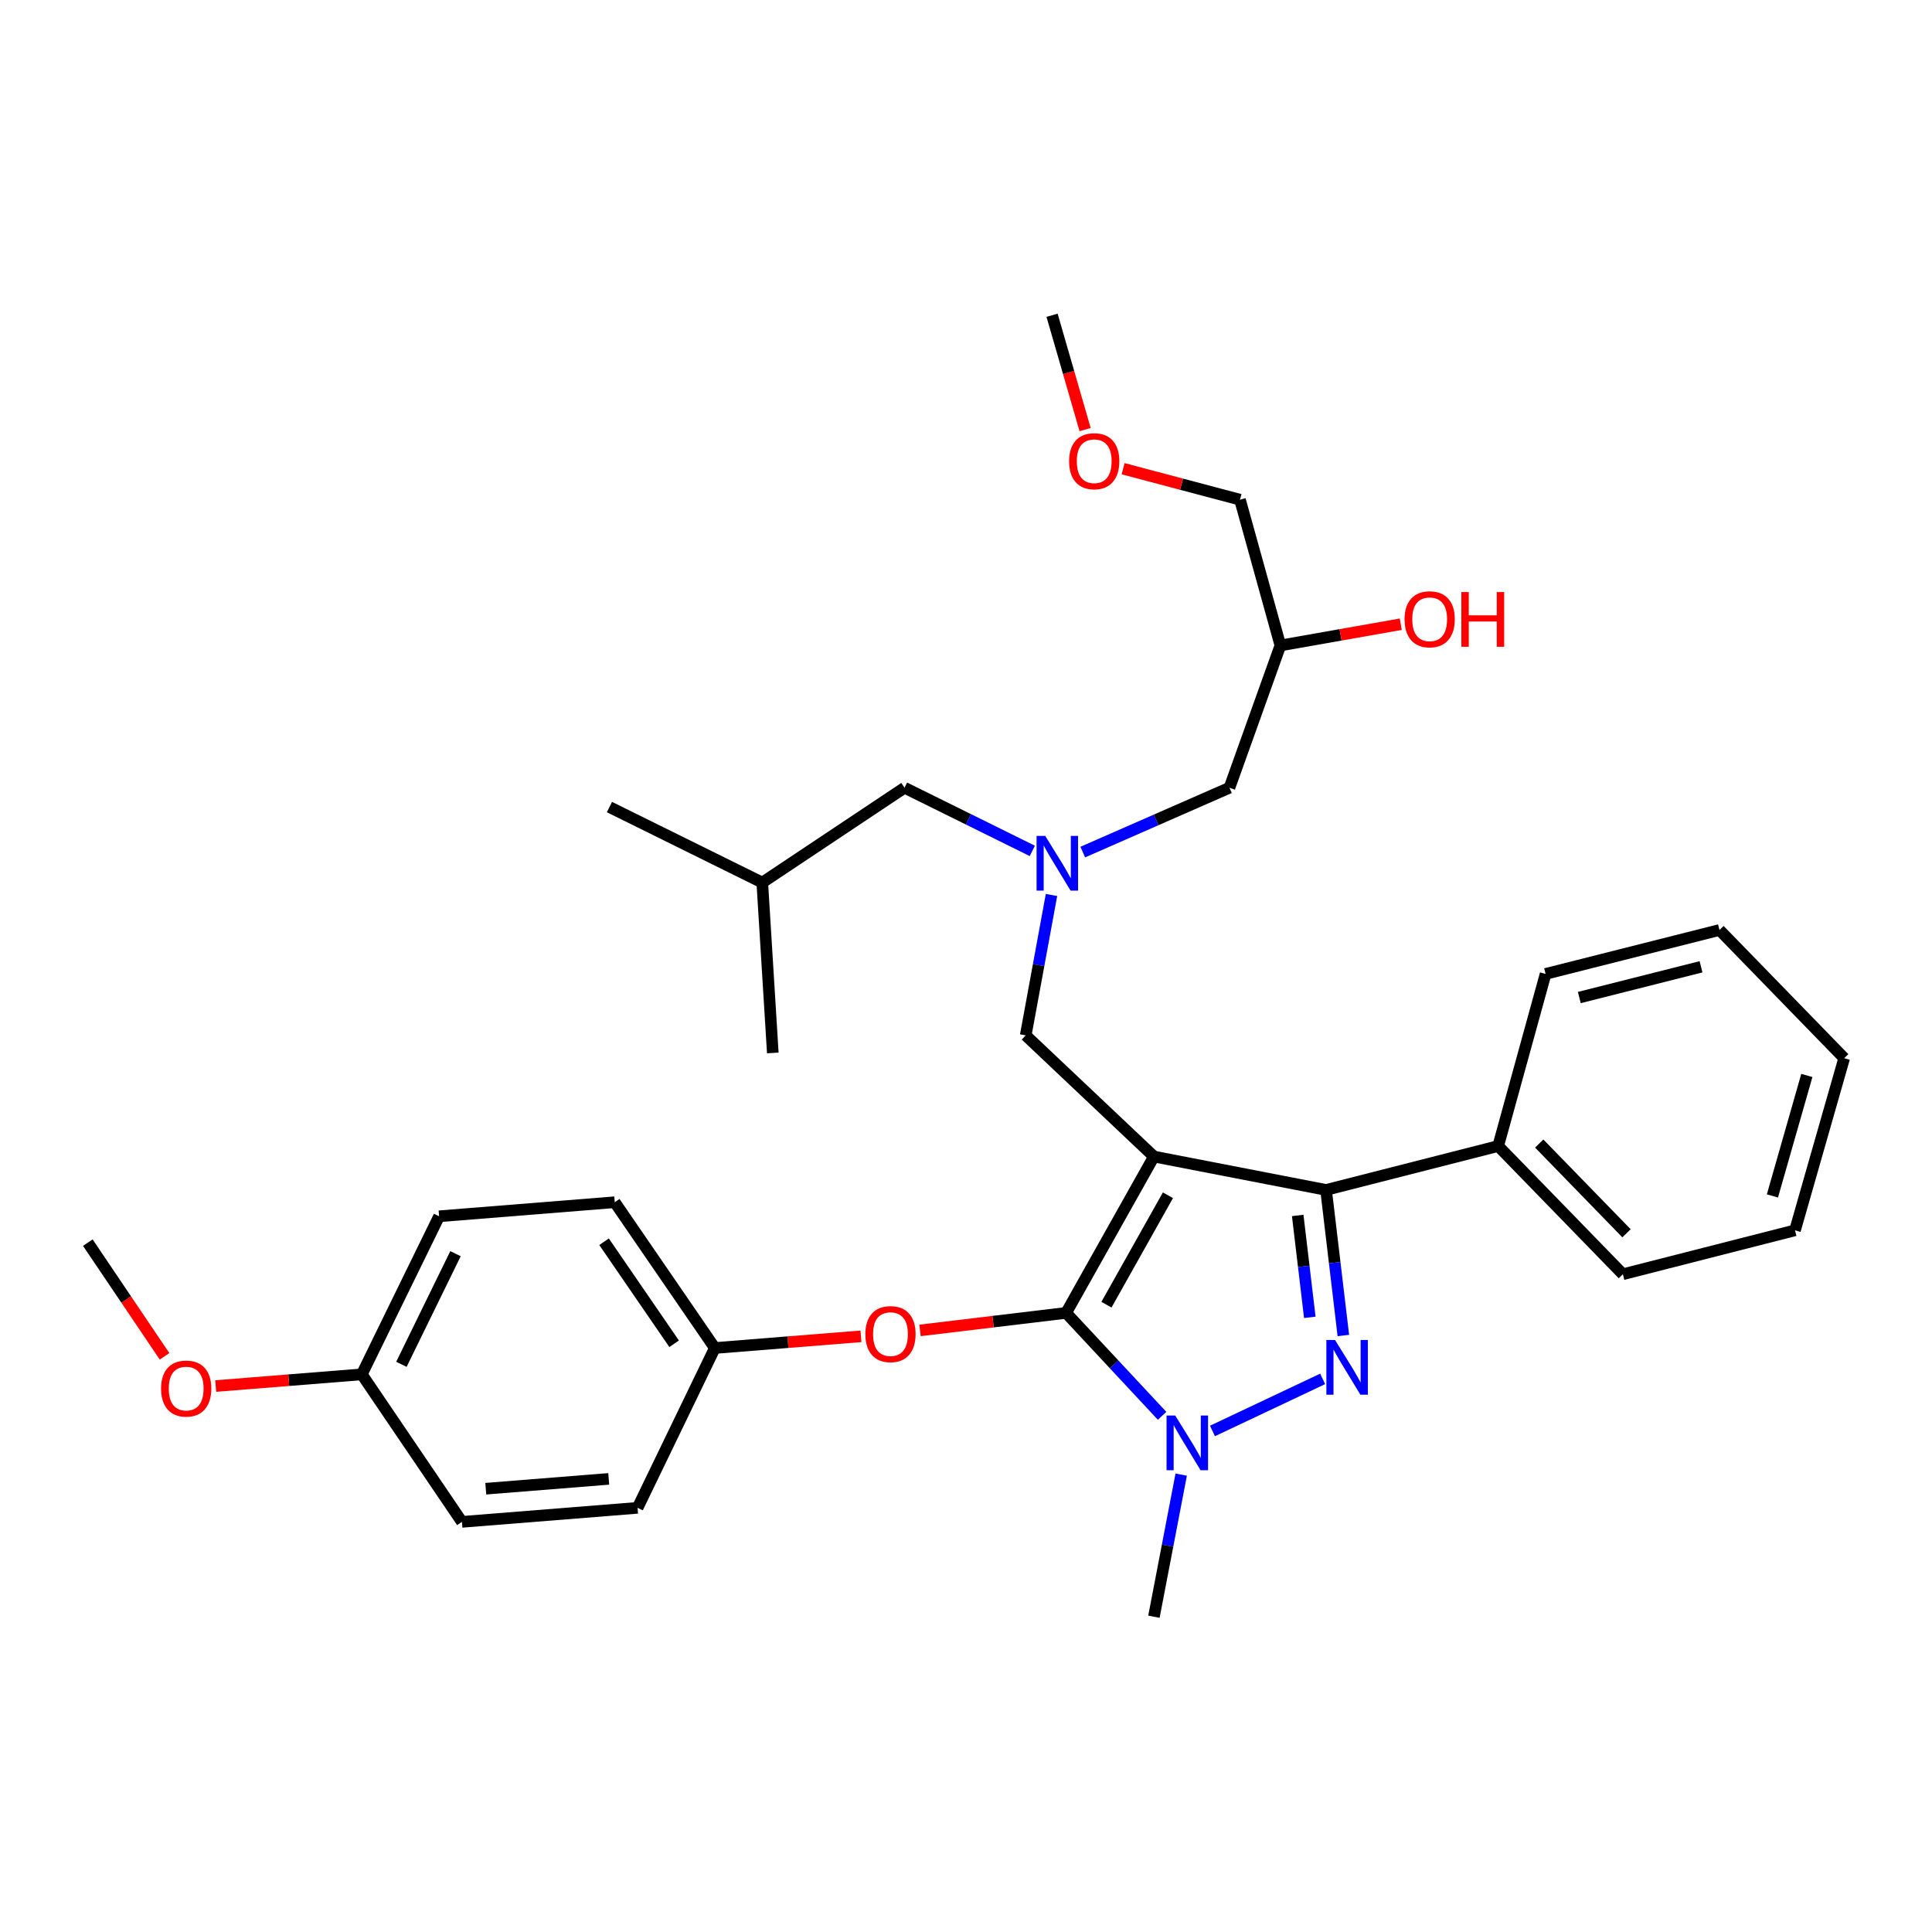 <?xml version='1.0' encoding='iso-8859-1'?>
<svg version='1.1' baseProfile='full'
              xmlns='http://www.w3.org/2000/svg'
                      xmlns:rdkit='http://www.rdkit.org/xml'
                      xmlns:xlink='http://www.w3.org/1999/xlink'
                  xml:space='preserve'
width='1000px' height='1000px' viewBox='0 0 1000 1000'>
<!-- END OF HEADER -->
<rect style='opacity:1.0;fill:#FFFFFF;stroke:none' width='1000' height='1000' x='0' y='0'> </rect>
<path class='bond-0' d='M 534.323,440.42 L 501.251,424.075' style='fill:none;fill-rule:evenodd;stroke:#0000FF;stroke-width:6px;stroke-linecap:butt;stroke-linejoin:miter;stroke-opacity:1' />
<path class='bond-0' d='M 501.251,424.075 L 468.18,407.731' style='fill:none;fill-rule:evenodd;stroke:#000000;stroke-width:6px;stroke-linecap:butt;stroke-linejoin:miter;stroke-opacity:1' />
<path class='bond-1' d='M 560.441,441.039 L 598.403,424.385' style='fill:none;fill-rule:evenodd;stroke:#0000FF;stroke-width:6px;stroke-linecap:butt;stroke-linejoin:miter;stroke-opacity:1' />
<path class='bond-1' d='M 598.403,424.385 L 636.365,407.731' style='fill:none;fill-rule:evenodd;stroke:#000000;stroke-width:6px;stroke-linecap:butt;stroke-linejoin:miter;stroke-opacity:1' />
<path class='bond-2' d='M 544.252,463.242 L 537.579,499.574' style='fill:none;fill-rule:evenodd;stroke:#0000FF;stroke-width:6px;stroke-linecap:butt;stroke-linejoin:miter;stroke-opacity:1' />
<path class='bond-2' d='M 537.579,499.574 L 530.906,535.906' style='fill:none;fill-rule:evenodd;stroke:#000000;stroke-width:6px;stroke-linecap:butt;stroke-linejoin:miter;stroke-opacity:1' />
<path class='bond-3' d='M 636.365,407.731 L 662.728,334.091' style='fill:none;fill-rule:evenodd;stroke:#000000;stroke-width:6px;stroke-linecap:butt;stroke-linejoin:miter;stroke-opacity:1' />
<path class='bond-4' d='M 662.728,334.091 L 693.882,328.592' style='fill:none;fill-rule:evenodd;stroke:#000000;stroke-width:6px;stroke-linecap:butt;stroke-linejoin:miter;stroke-opacity:1' />
<path class='bond-4' d='M 693.882,328.592 L 725.035,323.093' style='fill:none;fill-rule:evenodd;stroke:#FF0000;stroke-width:6px;stroke-linecap:butt;stroke-linejoin:miter;stroke-opacity:1' />
<path class='bond-5' d='M 662.728,334.091 L 641.814,258.641' style='fill:none;fill-rule:evenodd;stroke:#000000;stroke-width:6px;stroke-linecap:butt;stroke-linejoin:miter;stroke-opacity:1' />
<path class='bond-6' d='M 641.814,258.641 L 611.564,250.622' style='fill:none;fill-rule:evenodd;stroke:#000000;stroke-width:6px;stroke-linecap:butt;stroke-linejoin:miter;stroke-opacity:1' />
<path class='bond-6' d='M 611.564,250.622 L 581.315,242.604' style='fill:none;fill-rule:evenodd;stroke:#FF0000;stroke-width:6px;stroke-linecap:butt;stroke-linejoin:miter;stroke-opacity:1' />
<path class='bond-7' d='M 561.655,222.357 L 553.1,192.769' style='fill:none;fill-rule:evenodd;stroke:#FF0000;stroke-width:6px;stroke-linecap:butt;stroke-linejoin:miter;stroke-opacity:1' />
<path class='bond-7' d='M 553.1,192.769 L 544.544,163.182' style='fill:none;fill-rule:evenodd;stroke:#000000;stroke-width:6px;stroke-linecap:butt;stroke-linejoin:miter;stroke-opacity:1' />
<path class='bond-8' d='M 530.906,535.906 L 597.269,598.632' style='fill:none;fill-rule:evenodd;stroke:#000000;stroke-width:6px;stroke-linecap:butt;stroke-linejoin:miter;stroke-opacity:1' />
<path class='bond-9' d='M 601.506,732.832 L 576.663,706.19' style='fill:none;fill-rule:evenodd;stroke:#0000FF;stroke-width:6px;stroke-linecap:butt;stroke-linejoin:miter;stroke-opacity:1' />
<path class='bond-9' d='M 576.663,706.19 L 551.82,679.548' style='fill:none;fill-rule:evenodd;stroke:#000000;stroke-width:6px;stroke-linecap:butt;stroke-linejoin:miter;stroke-opacity:1' />
<path class='bond-10' d='M 627.573,740.661 L 684.605,713.714' style='fill:none;fill-rule:evenodd;stroke:#0000FF;stroke-width:6px;stroke-linecap:butt;stroke-linejoin:miter;stroke-opacity:1' />
<path class='bond-11' d='M 611.388,763.267 L 604.329,800.043' style='fill:none;fill-rule:evenodd;stroke:#0000FF;stroke-width:6px;stroke-linecap:butt;stroke-linejoin:miter;stroke-opacity:1' />
<path class='bond-11' d='M 604.329,800.043 L 597.269,836.818' style='fill:none;fill-rule:evenodd;stroke:#000000;stroke-width:6px;stroke-linecap:butt;stroke-linejoin:miter;stroke-opacity:1' />
<path class='bond-12' d='M 551.82,679.548 L 514.011,684.083' style='fill:none;fill-rule:evenodd;stroke:#000000;stroke-width:6px;stroke-linecap:butt;stroke-linejoin:miter;stroke-opacity:1' />
<path class='bond-12' d='M 514.011,684.083 L 476.202,688.619' style='fill:none;fill-rule:evenodd;stroke:#FF0000;stroke-width:6px;stroke-linecap:butt;stroke-linejoin:miter;stroke-opacity:1' />
<path class='bond-13' d='M 551.82,679.548 L 597.269,598.632' style='fill:none;fill-rule:evenodd;stroke:#000000;stroke-width:6px;stroke-linecap:butt;stroke-linejoin:miter;stroke-opacity:1' />
<path class='bond-13' d='M 572.701,675.309 L 604.515,618.668' style='fill:none;fill-rule:evenodd;stroke:#000000;stroke-width:6px;stroke-linecap:butt;stroke-linejoin:miter;stroke-opacity:1' />
<path class='bond-14' d='M 597.269,598.632 L 686.367,615.908' style='fill:none;fill-rule:evenodd;stroke:#000000;stroke-width:6px;stroke-linecap:butt;stroke-linejoin:miter;stroke-opacity:1' />
<path class='bond-15' d='M 686.367,615.908 L 775.455,593.183' style='fill:none;fill-rule:evenodd;stroke:#000000;stroke-width:6px;stroke-linecap:butt;stroke-linejoin:miter;stroke-opacity:1' />
<path class='bond-16' d='M 686.367,615.908 L 690.841,653.583' style='fill:none;fill-rule:evenodd;stroke:#000000;stroke-width:6px;stroke-linecap:butt;stroke-linejoin:miter;stroke-opacity:1' />
<path class='bond-16' d='M 690.841,653.583 L 695.316,691.258' style='fill:none;fill-rule:evenodd;stroke:#0000FF;stroke-width:6px;stroke-linecap:butt;stroke-linejoin:miter;stroke-opacity:1' />
<path class='bond-16' d='M 671.692,629.113 L 674.824,655.485' style='fill:none;fill-rule:evenodd;stroke:#000000;stroke-width:6px;stroke-linecap:butt;stroke-linejoin:miter;stroke-opacity:1' />
<path class='bond-16' d='M 674.824,655.485 L 677.956,681.857' style='fill:none;fill-rule:evenodd;stroke:#0000FF;stroke-width:6px;stroke-linecap:butt;stroke-linejoin:miter;stroke-opacity:1' />
<path class='bond-17' d='M 468.18,407.731 L 394.549,456.818' style='fill:none;fill-rule:evenodd;stroke:#000000;stroke-width:6px;stroke-linecap:butt;stroke-linejoin:miter;stroke-opacity:1' />
<path class='bond-18' d='M 394.549,456.818 L 399.997,545.001' style='fill:none;fill-rule:evenodd;stroke:#000000;stroke-width:6px;stroke-linecap:butt;stroke-linejoin:miter;stroke-opacity:1' />
<path class='bond-19' d='M 394.549,456.818 L 315.452,417.731' style='fill:none;fill-rule:evenodd;stroke:#000000;stroke-width:6px;stroke-linecap:butt;stroke-linejoin:miter;stroke-opacity:1' />
<path class='bond-20' d='M 445.633,691.676 L 407.815,694.702' style='fill:none;fill-rule:evenodd;stroke:#FF0000;stroke-width:6px;stroke-linecap:butt;stroke-linejoin:miter;stroke-opacity:1' />
<path class='bond-20' d='M 407.815,694.702 L 369.997,697.729' style='fill:none;fill-rule:evenodd;stroke:#000000;stroke-width:6px;stroke-linecap:butt;stroke-linejoin:miter;stroke-opacity:1' />
<path class='bond-21' d='M 227.278,629.546 L 187.277,711.358' style='fill:none;fill-rule:evenodd;stroke:#000000;stroke-width:6px;stroke-linecap:butt;stroke-linejoin:miter;stroke-opacity:1' />
<path class='bond-21' d='M 235.768,648.903 L 207.767,706.171' style='fill:none;fill-rule:evenodd;stroke:#000000;stroke-width:6px;stroke-linecap:butt;stroke-linejoin:miter;stroke-opacity:1' />
<path class='bond-22' d='M 227.278,629.546 L 318.185,622.27' style='fill:none;fill-rule:evenodd;stroke:#000000;stroke-width:6px;stroke-linecap:butt;stroke-linejoin:miter;stroke-opacity:1' />
<path class='bond-23' d='M 187.277,711.358 L 239.088,787.722' style='fill:none;fill-rule:evenodd;stroke:#000000;stroke-width:6px;stroke-linecap:butt;stroke-linejoin:miter;stroke-opacity:1' />
<path class='bond-24' d='M 187.277,711.358 L 149.463,714.385' style='fill:none;fill-rule:evenodd;stroke:#000000;stroke-width:6px;stroke-linecap:butt;stroke-linejoin:miter;stroke-opacity:1' />
<path class='bond-24' d='M 149.463,714.385 L 111.65,717.412' style='fill:none;fill-rule:evenodd;stroke:#FF0000;stroke-width:6px;stroke-linecap:butt;stroke-linejoin:miter;stroke-opacity:1' />
<path class='bond-25' d='M 239.088,787.722 L 330.005,780.455' style='fill:none;fill-rule:evenodd;stroke:#000000;stroke-width:6px;stroke-linecap:butt;stroke-linejoin:miter;stroke-opacity:1' />
<path class='bond-25' d='M 251.441,770.554 L 315.082,765.467' style='fill:none;fill-rule:evenodd;stroke:#000000;stroke-width:6px;stroke-linecap:butt;stroke-linejoin:miter;stroke-opacity:1' />
<path class='bond-26' d='M 775.455,593.183 L 840,659.547' style='fill:none;fill-rule:evenodd;stroke:#000000;stroke-width:6px;stroke-linecap:butt;stroke-linejoin:miter;stroke-opacity:1' />
<path class='bond-26' d='M 796.699,591.892 L 841.88,638.347' style='fill:none;fill-rule:evenodd;stroke:#000000;stroke-width:6px;stroke-linecap:butt;stroke-linejoin:miter;stroke-opacity:1' />
<path class='bond-27' d='M 775.455,593.183 L 799.999,504.095' style='fill:none;fill-rule:evenodd;stroke:#000000;stroke-width:6px;stroke-linecap:butt;stroke-linejoin:miter;stroke-opacity:1' />
<path class='bond-28' d='M 840,659.547 L 929.088,636.813' style='fill:none;fill-rule:evenodd;stroke:#000000;stroke-width:6px;stroke-linecap:butt;stroke-linejoin:miter;stroke-opacity:1' />
<path class='bond-29' d='M 929.088,636.813 L 954.545,547.725' style='fill:none;fill-rule:evenodd;stroke:#000000;stroke-width:6px;stroke-linecap:butt;stroke-linejoin:miter;stroke-opacity:1' />
<path class='bond-29' d='M 917.398,619.019 L 935.218,556.657' style='fill:none;fill-rule:evenodd;stroke:#000000;stroke-width:6px;stroke-linecap:butt;stroke-linejoin:miter;stroke-opacity:1' />
<path class='bond-30' d='M 954.545,547.725 L 890.001,481.362' style='fill:none;fill-rule:evenodd;stroke:#000000;stroke-width:6px;stroke-linecap:butt;stroke-linejoin:miter;stroke-opacity:1' />
<path class='bond-31' d='M 890.001,481.362 L 799.999,504.095' style='fill:none;fill-rule:evenodd;stroke:#000000;stroke-width:6px;stroke-linecap:butt;stroke-linejoin:miter;stroke-opacity:1' />
<path class='bond-31' d='M 880.451,500.41 L 817.449,516.323' style='fill:none;fill-rule:evenodd;stroke:#000000;stroke-width:6px;stroke-linecap:butt;stroke-linejoin:miter;stroke-opacity:1' />
<path class='bond-32' d='M 330.005,780.455 L 369.997,697.729' style='fill:none;fill-rule:evenodd;stroke:#000000;stroke-width:6px;stroke-linecap:butt;stroke-linejoin:miter;stroke-opacity:1' />
<path class='bond-33' d='M 369.997,697.729 L 318.185,622.27' style='fill:none;fill-rule:evenodd;stroke:#000000;stroke-width:6px;stroke-linecap:butt;stroke-linejoin:miter;stroke-opacity:1' />
<path class='bond-33' d='M 348.928,695.54 L 312.66,642.719' style='fill:none;fill-rule:evenodd;stroke:#000000;stroke-width:6px;stroke-linecap:butt;stroke-linejoin:miter;stroke-opacity:1' />
<path class='bond-34' d='M 85.171,702.039 L 65.313,672.612' style='fill:none;fill-rule:evenodd;stroke:#FF0000;stroke-width:6px;stroke-linecap:butt;stroke-linejoin:miter;stroke-opacity:1' />
<path class='bond-34' d='M 65.313,672.612 L 45.455,643.185' style='fill:none;fill-rule:evenodd;stroke:#000000;stroke-width:6px;stroke-linecap:butt;stroke-linejoin:miter;stroke-opacity:1' />
<path  class='atom-0' d='M 541.008 432.658
L 550.288 447.658
Q 551.208 449.138, 552.688 451.818
Q 554.168 454.498, 554.248 454.658
L 554.248 432.658
L 558.008 432.658
L 558.008 460.978
L 554.128 460.978
L 544.168 444.578
Q 543.008 442.658, 541.768 440.458
Q 540.568 438.258, 540.208 437.578
L 540.208 460.978
L 536.528 460.978
L 536.528 432.658
L 541.008 432.658
' fill='#0000FF'/>
<path  class='atom-4' d='M 726.997 320.532
Q 726.997 313.732, 730.357 309.932
Q 733.717 306.132, 739.997 306.132
Q 746.277 306.132, 749.637 309.932
Q 752.997 313.732, 752.997 320.532
Q 752.997 327.412, 749.597 331.332
Q 746.197 335.212, 739.997 335.212
Q 733.757 335.212, 730.357 331.332
Q 726.997 327.452, 726.997 320.532
M 739.997 332.012
Q 744.317 332.012, 746.637 329.132
Q 748.997 326.212, 748.997 320.532
Q 748.997 314.972, 746.637 312.172
Q 744.317 309.332, 739.997 309.332
Q 735.677 309.332, 733.317 312.132
Q 730.997 314.932, 730.997 320.532
Q 730.997 326.252, 733.317 329.132
Q 735.677 332.012, 739.997 332.012
' fill='#FF0000'/>
<path  class='atom-4' d='M 756.397 306.452
L 760.237 306.452
L 760.237 318.492
L 774.717 318.492
L 774.717 306.452
L 778.557 306.452
L 778.557 334.772
L 774.717 334.772
L 774.717 321.692
L 760.237 321.692
L 760.237 334.772
L 756.397 334.772
L 756.397 306.452
' fill='#FF0000'/>
<path  class='atom-5' d='M 553.364 238.72
Q 553.364 231.92, 556.724 228.12
Q 560.084 224.32, 566.364 224.32
Q 572.644 224.32, 576.004 228.12
Q 579.364 231.92, 579.364 238.72
Q 579.364 245.6, 575.964 249.52
Q 572.564 253.4, 566.364 253.4
Q 560.124 253.4, 556.724 249.52
Q 553.364 245.64, 553.364 238.72
M 566.364 250.2
Q 570.684 250.2, 573.004 247.32
Q 575.364 244.4, 575.364 238.72
Q 575.364 233.16, 573.004 230.36
Q 570.684 227.52, 566.364 227.52
Q 562.044 227.52, 559.684 230.32
Q 557.364 233.12, 557.364 238.72
Q 557.364 244.44, 559.684 247.32
Q 562.044 250.2, 566.364 250.2
' fill='#FF0000'/>
<path  class='atom-8' d='M 608.286 732.656
L 617.566 747.656
Q 618.486 749.136, 619.966 751.816
Q 621.446 754.496, 621.526 754.656
L 621.526 732.656
L 625.286 732.656
L 625.286 760.976
L 621.406 760.976
L 611.446 744.576
Q 610.286 742.656, 609.046 740.456
Q 607.846 738.256, 607.486 737.576
L 607.486 760.976
L 603.806 760.976
L 603.806 732.656
L 608.286 732.656
' fill='#0000FF'/>
<path  class='atom-12' d='M 691.012 693.569
L 700.292 708.569
Q 701.212 710.049, 702.692 712.729
Q 704.172 715.409, 704.252 715.569
L 704.252 693.569
L 708.012 693.569
L 708.012 721.889
L 704.132 721.889
L 694.172 705.489
Q 693.012 703.569, 691.772 701.369
Q 690.572 699.169, 690.212 698.489
L 690.212 721.889
L 686.532 721.889
L 686.532 693.569
L 691.012 693.569
' fill='#0000FF'/>
<path  class='atom-17' d='M 447.913 690.533
Q 447.913 683.733, 451.273 679.933
Q 454.633 676.133, 460.913 676.133
Q 467.193 676.133, 470.553 679.933
Q 473.913 683.733, 473.913 690.533
Q 473.913 697.413, 470.513 701.333
Q 467.113 705.213, 460.913 705.213
Q 454.673 705.213, 451.273 701.333
Q 447.913 697.453, 447.913 690.533
M 460.913 702.013
Q 465.233 702.013, 467.553 699.133
Q 469.913 696.213, 469.913 690.533
Q 469.913 684.973, 467.553 682.173
Q 465.233 679.333, 460.913 679.333
Q 456.593 679.333, 454.233 682.133
Q 451.913 684.933, 451.913 690.533
Q 451.913 696.253, 454.233 699.133
Q 456.593 702.013, 460.913 702.013
' fill='#FF0000'/>
<path  class='atom-31' d='M 83.37 718.715
Q 83.37 711.915, 86.73 708.115
Q 90.09 704.315, 96.37 704.315
Q 102.65 704.315, 106.01 708.115
Q 109.37 711.915, 109.37 718.715
Q 109.37 725.595, 105.97 729.515
Q 102.57 733.395, 96.37 733.395
Q 90.13 733.395, 86.73 729.515
Q 83.37 725.635, 83.37 718.715
M 96.37 730.195
Q 100.69 730.195, 103.01 727.315
Q 105.37 724.395, 105.37 718.715
Q 105.37 713.155, 103.01 710.355
Q 100.69 707.515, 96.37 707.515
Q 92.05 707.515, 89.69 710.315
Q 87.37 713.115, 87.37 718.715
Q 87.37 724.435, 89.69 727.315
Q 92.05 730.195, 96.37 730.195
' fill='#FF0000'/>
</svg>
